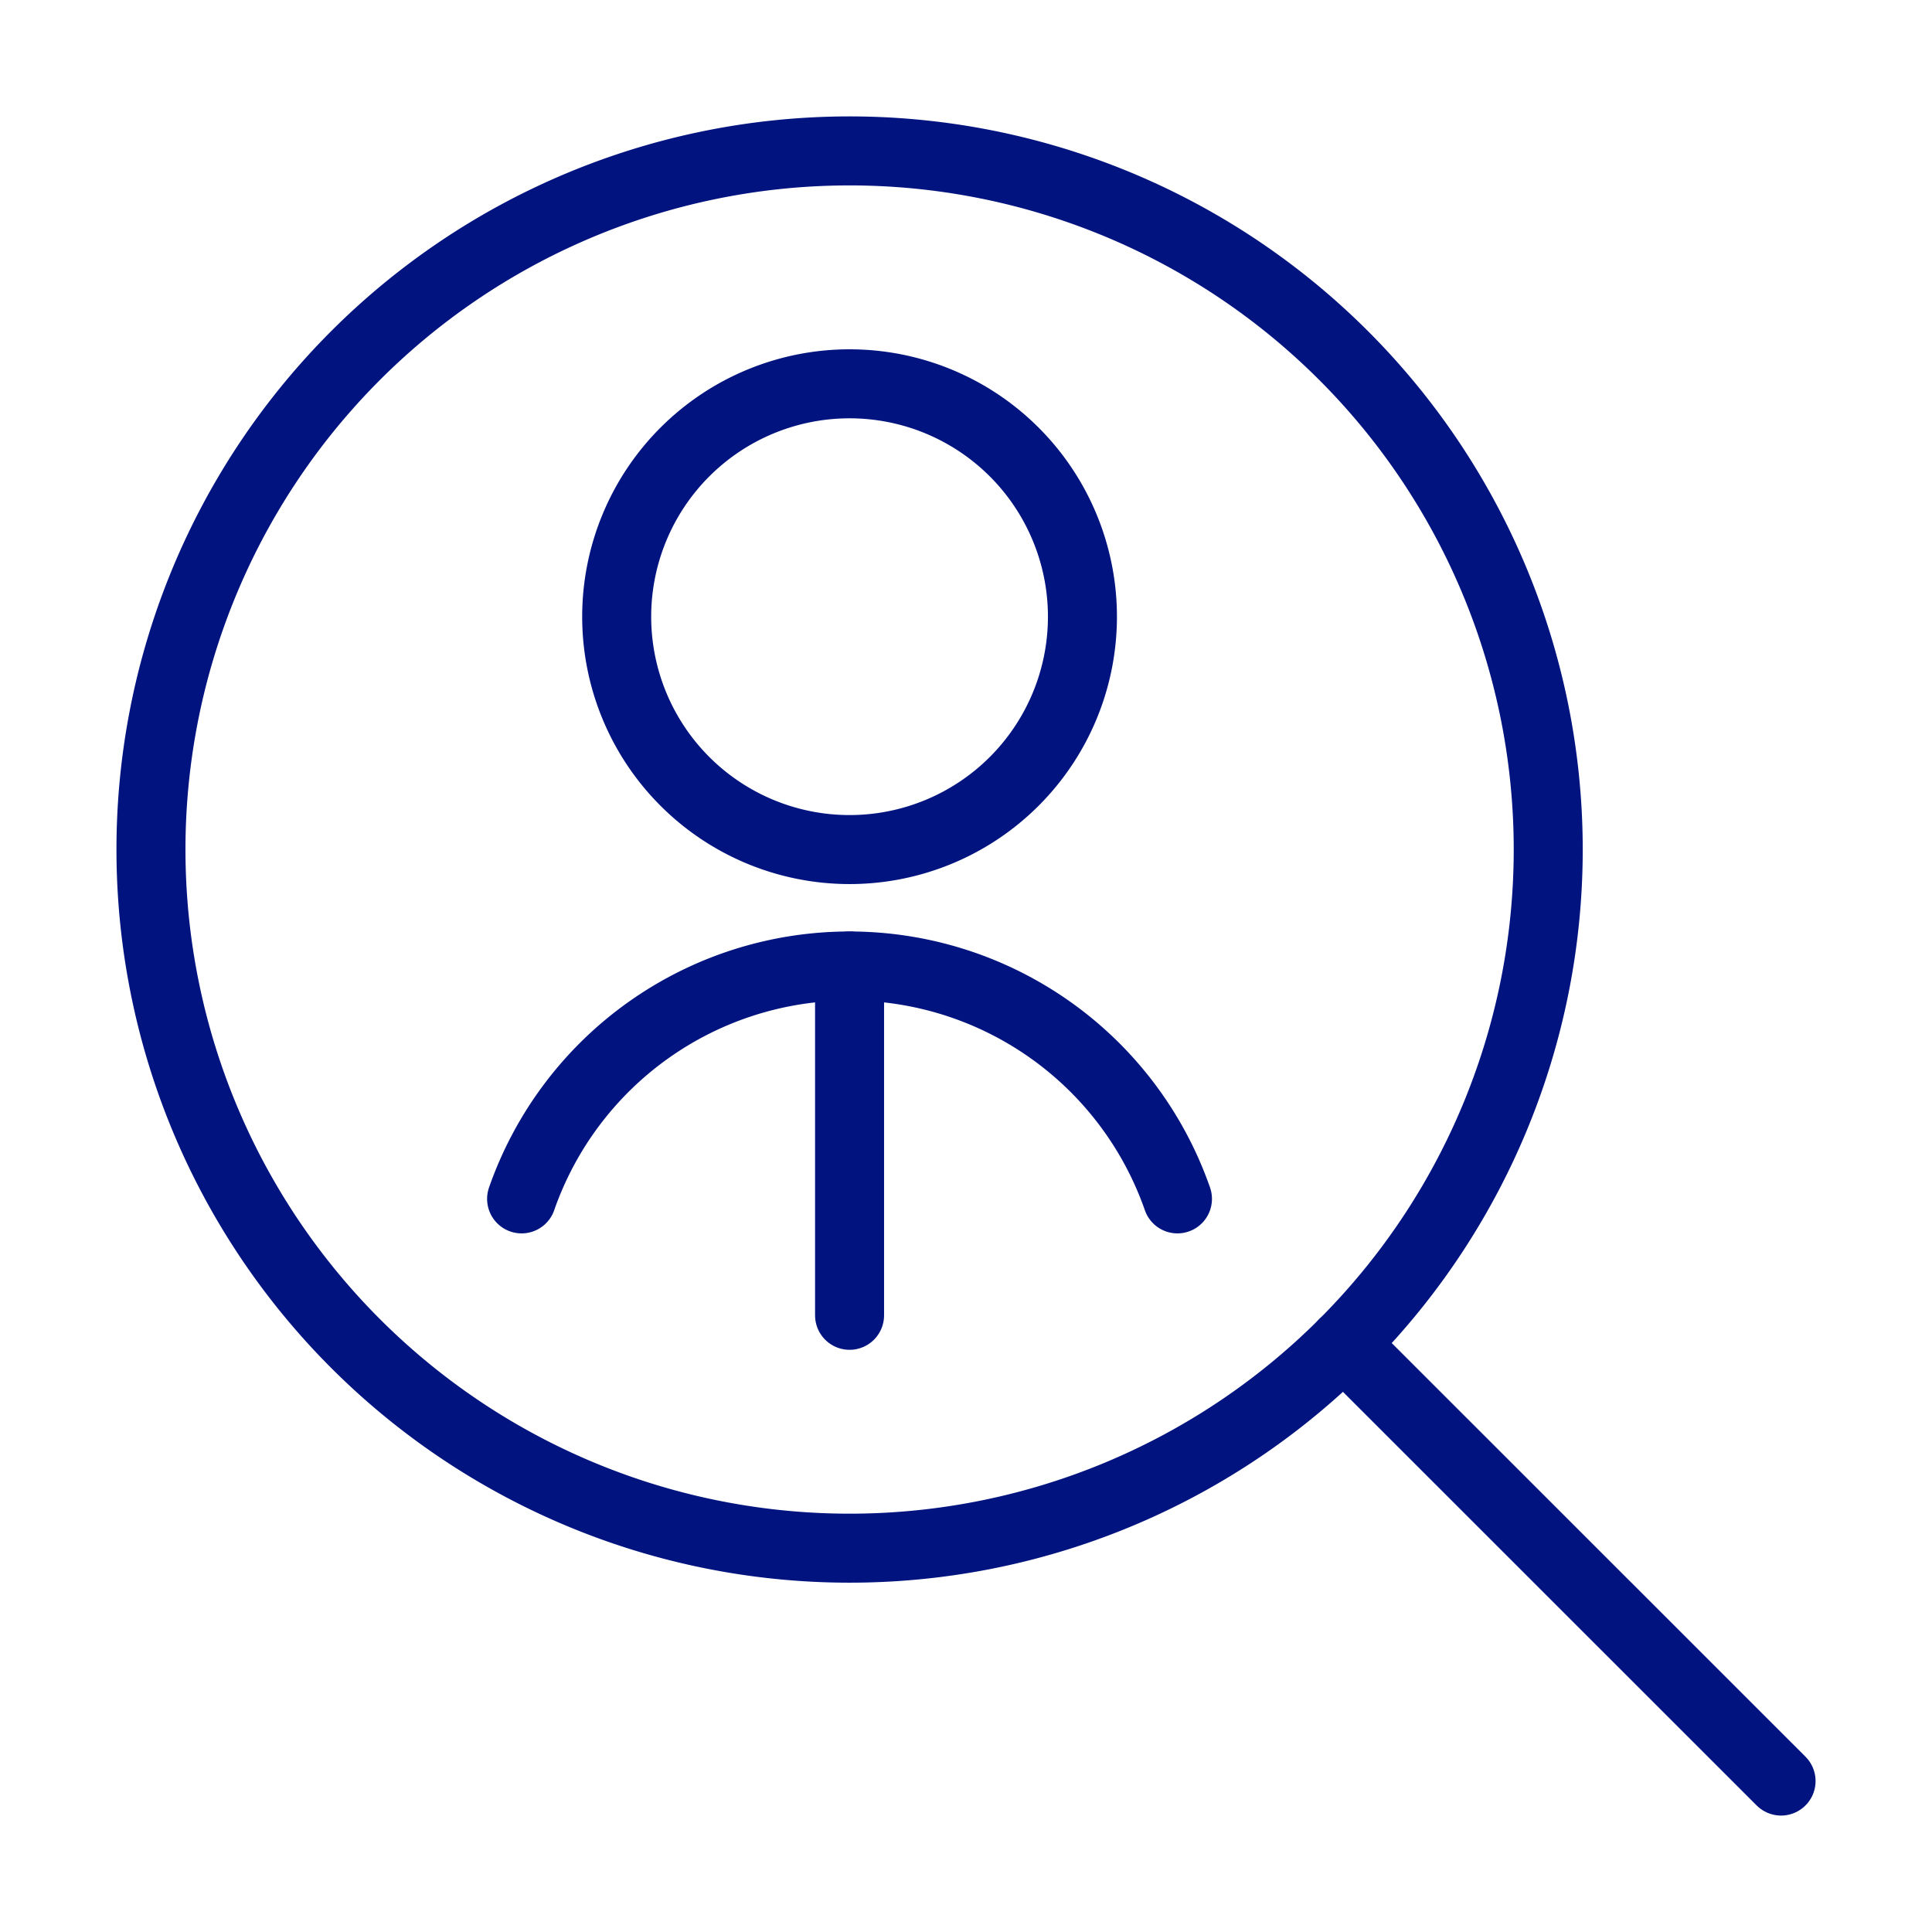 <svg xmlns="http://www.w3.org/2000/svg" viewBox="-1 -1 56 56" id="Job-Search-Man--Streamline-Ultimate.svg" height="56" width="56"><desc>Job Search Man Streamline Icon: https://streamlinehq.com</desc><path d="M4.989 31.545a20.25 20.25 0 1 0 37.274 -15.841 20.25 20.25 0 1 0 -37.274 15.841Z" fill="none" stroke="#00137f" stroke-linecap="round" stroke-linejoin="round" stroke-width="2"></path><path d="M37.942 37.946 50.625 50.625" fill="none" stroke="#00137f" stroke-linecap="round" stroke-linejoin="round" stroke-width="2"></path><path d="M16.875 16.875a6.75 6.75 0 1 0 13.5 0 6.75 6.75 0 1 0 -13.5 0Z" fill="none" stroke="#00137f" stroke-linecap="round" stroke-linejoin="round" stroke-width="2"></path><path d="m23.625 27 0 10.125" fill="none" stroke="#00137f" stroke-linecap="round" stroke-linejoin="round" stroke-width="2"></path><path d="M33.129 33.75a10.067 10.067 0 0 0 -19.01 0" fill="none" stroke="#00137f" stroke-linecap="round" stroke-linejoin="round" stroke-width="2"></path></svg>